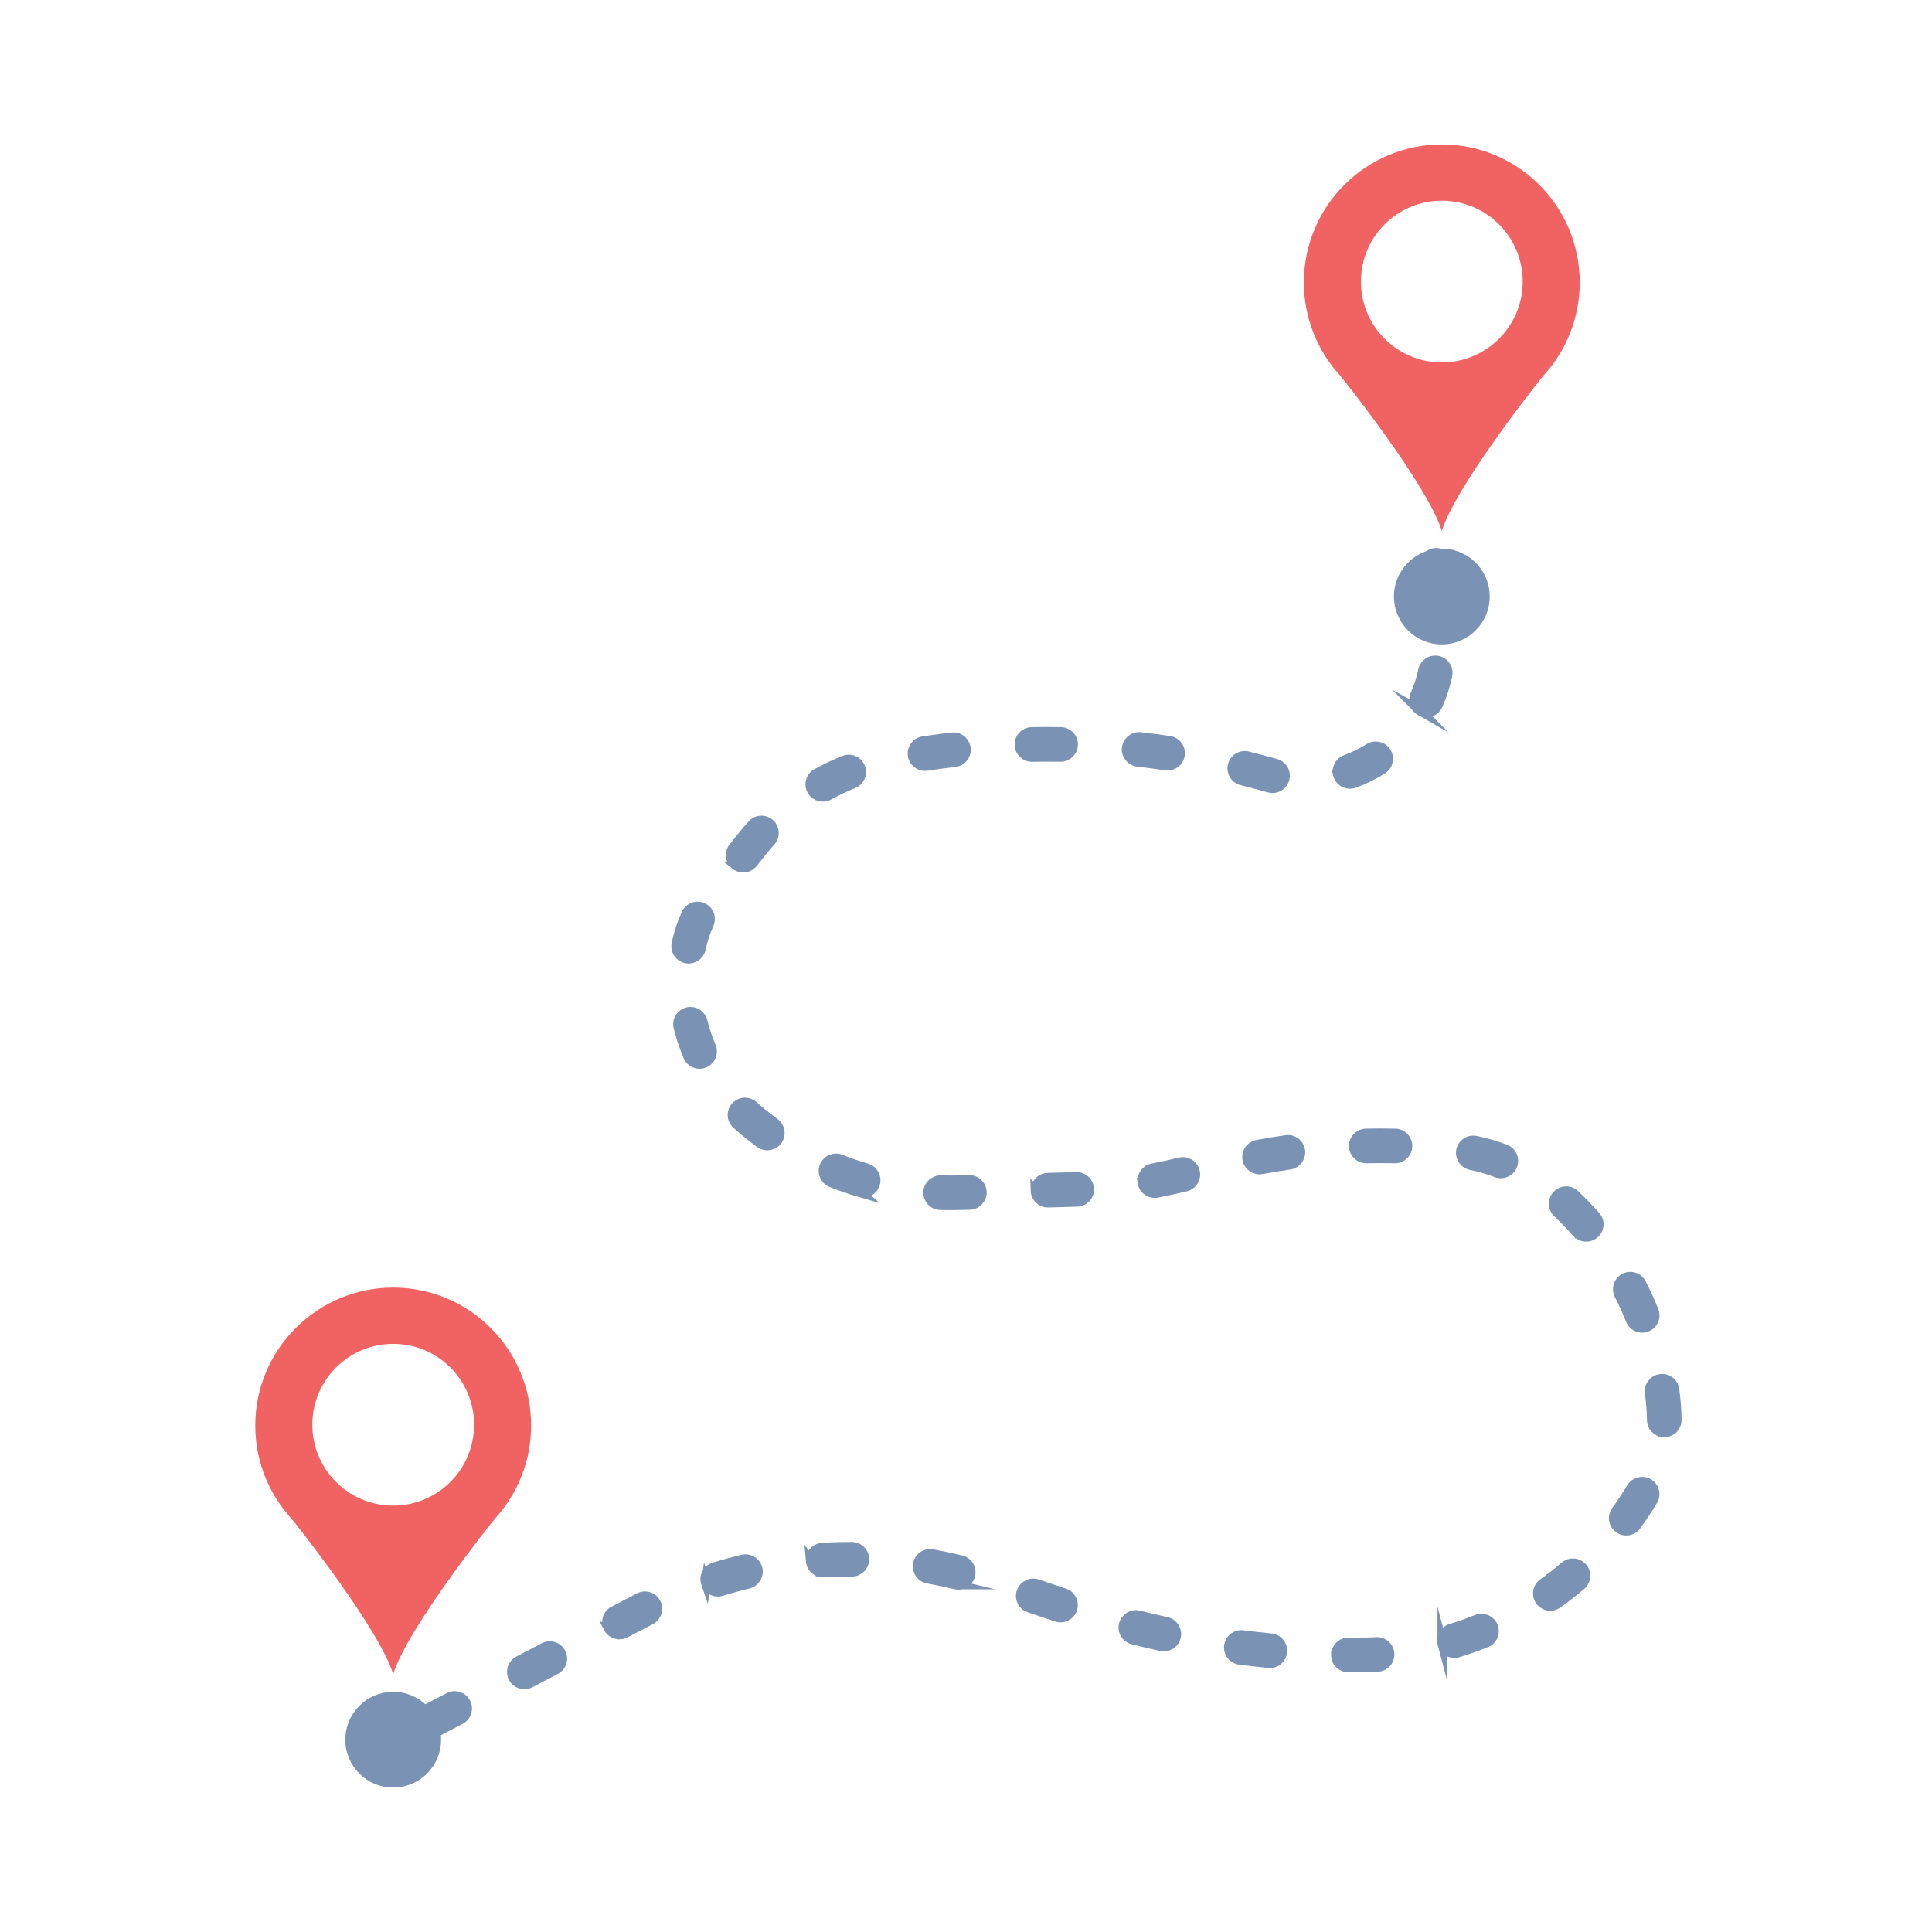 <?xml version="1.0" encoding="UTF-8"?><svg id="a" xmlns="http://www.w3.org/2000/svg" viewBox="0 0 100 100"><defs><style>.b,.c{fill:#7a92b3;}.c{stroke:#7a92b3;stroke-miterlimit:10;stroke-width:.5px;}.d{fill:#f16363;}</style></defs><path class="d" d="M20.378,66.646c-3.949-.014-7.165,3.19-7.165,7.139,0,1.843.699,3.53,1.858,4.804.161.177,4.539,5.682,5.281,8.062.742-2.38,5.12-7.885,5.281-8.062,1.157-1.271,1.858-2.958,1.858-4.804,0-3.934-3.182-7.125-7.113-7.139ZM20.352,77.93c-2.312,0-4.186-1.874-4.186-4.186s1.874-4.186,4.186-4.186,4.186,1.874,4.186,4.186-1.874,4.186-4.186,4.186Z"/><path class="c" d="M21.645,89.42h0c-.166-.316-.044-.707.272-.872l1.317-.69c.316-.166.707-.044.872.272h0c.166.316.044.707-.272.872l-1.317.69c-.316.166-.707.044-.872-.272Z"/><path class="c" d="M26.568,86.839h0c-.166-.316-.044-.707.272-.872l1.317-.691c.316-.166.707-.044.872.272h0c.166.316.044.707-.272.872l-1.317.691c-.316.166-.707.044-.872-.272Z"/><path class="c" d="M69.146,85.644h0c.009-.353.3-.634.653-.631.617.007,1.06-.003,1.444-.025.346-.02.646.238.679.584h0c.035.365-.241.686-.608.707-.415.024-.887.034-1.53.027-.36-.004-.648-.302-.639-.662Z"/><path class="c" d="M65.664,86.083c-.499-.049-.999-.105-1.496-.169-.358-.046-.609-.376-.558-.733h0c.05-.35.371-.595.722-.549.485.063.972.118,1.459.165.351.034.61.345.581.697h0c-.03.359-.348.625-.707.59Z"/><path class="c" d="M74.654,85.083h0c-.089-.336.105-.682.437-.783.456-.139.906-.297,1.349-.475.323-.13.69.019.831.336h0c.149.335-.009.726-.349.863-.477.192-.963.363-1.455.513-.35.107-.719-.1-.813-.454Z"/><path class="c" d="M60.101,85.209c-.49-.107-.98-.222-1.466-.344-.35-.088-.56-.445-.467-.793h0c.091-.341.439-.547.781-.461.474.119.952.231,1.429.336.345.075.565.414.495.76h0c-.072.353-.419.579-.772.502Z"/><path class="c" d="M31.491,84.258h0c-.166-.316-.044-.707.272-.872.687-.36,1.057-.555,1.323-.692.324-.166.722-.032.878.297h0c.15.315.023.693-.288.853-.258.132-.622.324-1.313.686-.316.166-.707.044-.873-.272Z"/><path class="c" d="M54.685,83.689c-.285-.096-.723-.243-1.41-.473-.338-.114-.521-.48-.407-.818h0c.114-.338.48-.521.818-.407.688.231,1.126.378,1.41.473.337.113.519.478.408.816h0c-.112.34-.48.524-.819.41Z"/><path class="c" d="M79.706,82.832l-.003-.004c-.19-.289-.117-.677.165-.878.389-.277.767-.572,1.131-.882.264-.225.657-.201.891.054l.004.004c.247.269.222.689-.056.925-.392.334-.8.652-1.22.952-.297.212-.711.134-.911-.171Z"/><path class="c" d="M36.538,81.947h0c-.117-.345.074-.718.422-.825.486-.149.978-.284,1.473-.402.354-.085.709.139.784.495h0c.072.342-.141.68-.481.761-.469.112-.936.24-1.397.381-.334.103-.689-.08-.801-.411Z"/><path class="c" d="M49.444,82.011c-.468-.115-.942-.216-1.417-.301-.344-.062-.576-.387-.523-.732h0c.054-.36.396-.604.754-.539.5.09 1.0.196,1.493.317.353.087.565.449.468.799h0c-.093.337-.437.539-.776.456Z"/><path class="c" d="M41.963,80.807h0c-.032-.363.242-.68.606-.702.507-.031,1.016-.045,1.524-.044.364.001.656.302.645.666h0c-.011.349-.297.627-.647.626-.482-.002-.966.012-1.448.041-.349.021-.651-.24-.681-.588Z"/><path class="c" d="M83.777,79.09l-.004-.003c-.272-.213-.327-.603-.125-.883.293-.405.565-.818.795-1.199.177-.294.554-.396.856-.234l.004.002c.324.174.436.584.246.899-.247.409-.538.852-.856,1.29-.214.295-.631.352-.917.127Z"/><path class="c" d="M86.084,74.135l-.005-.001c-.329-.031-.583-.305-.584-.635-.002-.463-.047-.952-.107-1.403-.046-.344.187-.662.529-.721l.005-.001c.36-.062.699.187.747.549.069.515.117,1.053.118,1.571.001.379-.326.677-.703.642Z"/><path class="c" d="M84.4,68.324c-.177-.443-.376-.878-.593-1.303-.157-.308-.044-.685.257-.854l.004-.003c.319-.179.722-.058.889.268.235.46.45.932.642,1.412.136.339-.038.723-.382.846l-.005.002c-.326.116-.684-.046-.813-.367Z"/><path class="c" d="M81.616,63.802c-.377-.427-.717-.765-.996-1.029-.255-.24-.271-.64-.036-.9l.004-.004c.242-.268.657-.285.92-.037.299.282.669.649,1.079,1.114.242.274.207.694-.076.925l-.004.003c-.268.218-.66.186-.889-.073Z"/><path class="c" d="M48.042,61.686h0c.025-.346.319-.61.665-.599.459.014.879.004,1.447-.012.357-.011.655.271.665.628h0c.01.356-.271.654-.627.664-.583.017-1.031.028-1.526.012-.367-.011-.65-.326-.624-.693Z"/><path class="c" d="M53.597,61.623h0c-.01-.357.271-.654.628-.664.78-.022,1.196-.033,1.482-.043.35-.012.646.257.667.607h0c.022.363-.26.672-.623.684-.293.01-.714.021-1.491.043-.357.01-.654-.271-.664-.628Z"/><path class="c" d="M44.495,61.71c-.494-.145-.983-.314-1.462-.504-.341-.135-.501-.528-.352-.863h0c.141-.317.507-.466.829-.338.442.175.892.331,1.348.464.333.098.529.44.445.777h0c-.089.356-.457.567-.809.463Z"/><path class="c" d="M59.135,61.213h0c-.058-.346.172-.675.516-.741.498-.095.928-.194,1.424-.312.347-.082.696.132.778.48h0c.082.347-.133.696-.48.778-.511.121-.958.224-1.48.324-.357.068-.699-.171-.759-.529Z"/><path class="c" d="M77.453,60.694c-.431-.164-.874-.293-1.325-.386-.333-.068-.555-.382-.511-.718h0c.05-.372.404-.623.771-.548.519.107,1.029.255,1.524.443.35.133.514.535.357.876h0c-.143.308-.499.453-.816.333Z"/><path class="c" d="M64.562,60.018h0c-.073-.354.158-.7.513-.766.496-.093.997-.175,1.496-.247.358-.051.688.202.732.561h0c.043.35-.202.669-.551.719-.48.069-.961.148-1.438.237-.346.065-.681-.159-.752-.504Z"/><path class="c" d="M72.189,59.961c-.485-.011-.972-.011-1.457-.001-.352.007-.646-.268-.66-.62h0c-.015-.361.27-.664.631-.672.505-.011,1.011-.01,1.517.001.361.008.645.312.63.673h0c-.015.352-.309.627-.661.619Z"/><path class="c" d="M39.335,59.164c-.409-.299-.829-.634-1.208-.975-.278-.25-.285-.684-.016-.944h0c.244-.236.629-.243.882-.016.345.311.73.618,1.105.892.28.205.349.594.155.882h0c-.205.305-.622.378-.918.162Z"/><path class="c" d="M35.616,54.675c-.207-.487-.376-.99-.503-1.504-.09-.364.146-.728.515-.792h0c.335-.059.657.151.739.481.111.448.258.885.438,1.31.133.312.002.674-.301.829h0c-.334.17-.742.022-.888-.323Z"/><path class="c" d="M35.564,49.617h-0c-.376-.047-.631-.405-.552-.776.111-.523.276-1.035.504-1.539.157-.347.578-.486.91-.297h0c.289.165.407.523.27.826-.189.416-.326.84-.419,1.278-.07.328-.379.549-.712.507Z"/><path class="c" d="M38.064,44.769h-0c-.279-.222-.325-.628-.103-.907.41-.516.678-.853.969-1.176.248-.276.677-.289.939-.026h0c.243.243.252.633.022.889-.264.294-.513.607-.919,1.117-.222.28-.63.326-.909.103Z"/><path class="c" d="M42.039,40.939h0c-.196-.314-.088-.729.236-.908.457-.252.929-.476,1.412-.671.344-.138.733.04.853.39h0c.111.325-.051.68-.37.809-.435.175-.859.377-1.27.604-.301.166-.679.068-.861-.224Z"/><path class="c" d="M65.71,40.776c-.345-.086-.714-.2-1.436-.378-.343-.085-.554-.429-.475-.773h0c.081-.351.435-.568.785-.481.745.184,1.107.297,1.438.378.323.079.532.392.484.721h0c-.055.378-.425.626-.796.534Z"/><path class="c" d="M69.25,40.092h0c-.084-.323.091-.657.404-.771.423-.154.826-.351,1.206-.592.282-.178.653-.113.857.151h0c.233.302.155.738-.167.942-.458.29-.944.528-1.454.714-.358.13-.75-.075-.847-.444Z"/><path class="c" d="M47.239,39.11h0c-.059-.356.184-.692.541-.746.496-.075.996-.142,1.495-.199.359-.042.682.218.718.578h0c.035.351-.218.666-.568.706-.485.056-.971.121-1.453.194-.349.053-.675-.185-.733-.533Z"/><path class="c" d="M60.342,39.623c-.483-.071-.969-.135-1.454-.189-.35-.039-.604-.353-.57-.704h0c.035-.359.357-.62.716-.58.499.056.999.121,1.495.195.357.053.602.388.544.744h0c-.057.348-.383.587-.732.535Z"/><path class="c" d="M52.766,38.556h0c-.012-.361.273-.661.634-.668.502-.01,1.005-.01,1.508-.002.361.006.648.305.636.666h0c-.011.353-.303.632-.655.626-.488-.008-.977-.007-1.466.002-.353.007-.645-.271-.657-.624Z"/><path class="c" d="M73.515,36.802h-0c-.29-.164-.409-.522-.273-.826.183-.411.321-.838.412-1.279.067-.327.373-.548.704-.511h0c.379.042.638.401.561.774-.11.531-.276,1.046-.497,1.541-.155.348-.576.487-.908.3Z"/><path class="c" d="M73.724,30.77c-.01-.509-.02-1.025-.03-1.494-.007-.357.276-.652.633-.659h0c.357-.007.652.276.659.633.009.469.02.986.03,1.494.007.357-.277.652-.633.659h0c-.357.007-.652-.276-.659-.633Z"/><circle class="b" cx="20.352" cy="90.046" r="2.478"/><path class="d" d="M74.654,7.477c-3.949-.014-7.165,3.19-7.165,7.139,0,1.843.699,3.53,1.858,4.804.161.177,4.539,5.682,5.281,8.062.742-2.38,5.12-7.885,5.281-8.062,1.157-1.271,1.858-2.958,1.858-4.804,0-3.934-3.182-7.125-7.113-7.139ZM74.628,18.76c-2.312,0-4.186-1.874-4.186-4.186s1.874-4.186,4.186-4.186,4.186,1.874,4.186,4.186-1.874,4.186-4.186,4.186Z"/><circle class="b" cx="74.628" cy="30.876" r="2.478"/></svg>